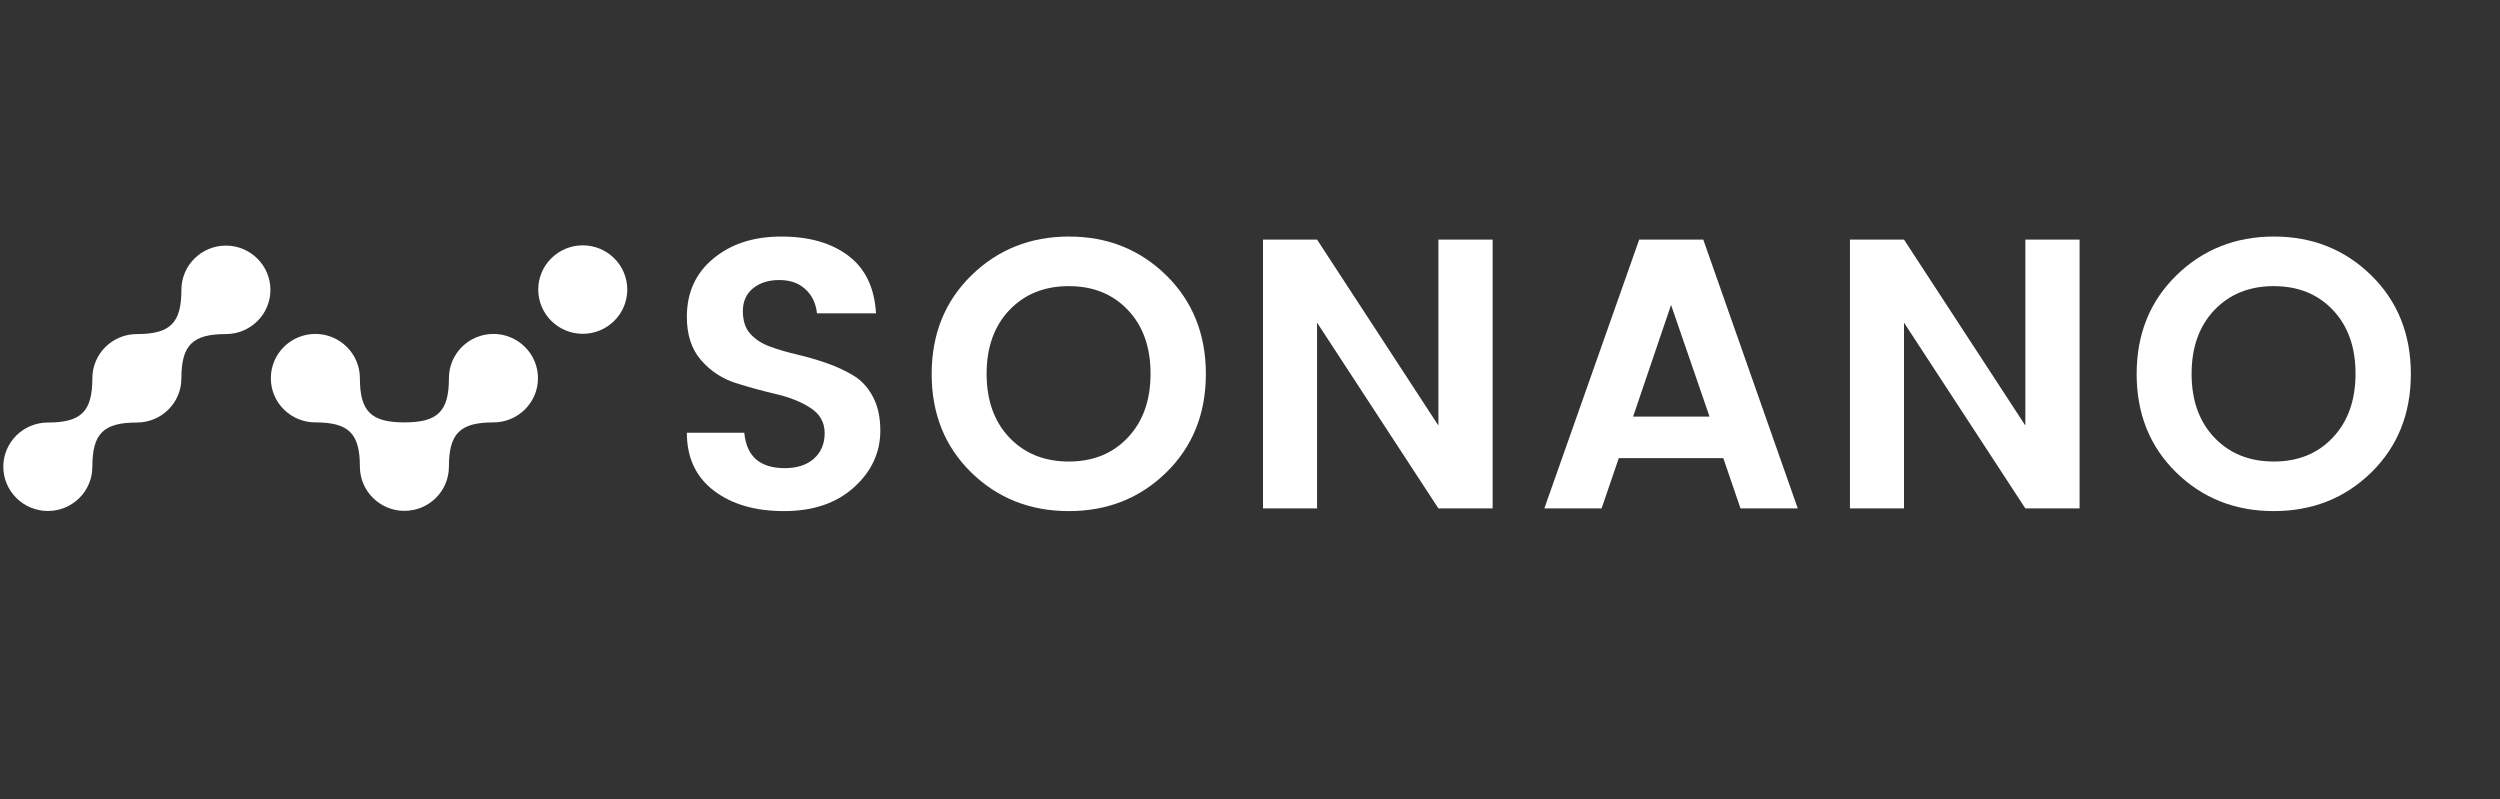 <?xml version="1.0" encoding="UTF-8"?>
<svg xmlns="http://www.w3.org/2000/svg" xmlns:xlink="http://www.w3.org/1999/xlink" width="218.25pt" height="69.75pt" viewBox="0 0 218.25 69.75" version="1.2">
<rect x="0" y="0" width="218.25" height="69.75" fill="#333333" stroke="none"/>
<defs>
<g>
<symbol overflow="visible" id="glyph0-0">
<path style="stroke:none;" d="M 8.016 -21.219 L 8.016 -2.281 L 17.297 -2.281 L 17.297 -21.219 Z M 5.562 0 L 5.562 -23.5 L 19.703 -23.5 L 19.703 0 Z M 5.562 0 "/>
</symbol>
<symbol overflow="visible" id="glyph0-1">
<path style="stroke:none;" d="M 10.094 -19.938 C 9.156 -19.938 8.391 -19.695 7.797 -19.219 C 7.203 -18.738 6.906 -18.07 6.906 -17.219 C 6.906 -16.375 7.125 -15.711 7.562 -15.234 C 8 -14.754 8.57 -14.383 9.281 -14.125 C 10 -13.863 10.781 -13.633 11.625 -13.438 C 12.477 -13.238 13.328 -12.992 14.172 -12.703 C 15.023 -12.41 15.805 -12.051 16.516 -11.625 C 17.234 -11.207 17.812 -10.586 18.25 -9.766 C 18.688 -8.953 18.906 -7.961 18.906 -6.797 C 18.906 -4.879 18.141 -3.227 16.609 -1.844 C 15.078 -0.457 13.039 0.234 10.5 0.234 C 7.969 0.234 5.922 -0.363 4.359 -1.562 C 2.797 -2.758 2.016 -4.441 2.016 -6.609 L 7.031 -6.609 C 7.219 -4.547 8.395 -3.516 10.562 -3.516 C 11.633 -3.516 12.484 -3.789 13.109 -4.344 C 13.734 -4.906 14.047 -5.648 14.047 -6.578 C 14.047 -7.516 13.629 -8.25 12.797 -8.781 C 11.973 -9.312 10.973 -9.711 9.797 -9.984 C 8.629 -10.254 7.453 -10.578 6.266 -10.953 C 5.078 -11.336 4.07 -12.004 3.25 -12.953 C 2.426 -13.898 2.016 -15.156 2.016 -16.719 C 2.016 -18.844 2.785 -20.539 4.328 -21.812 C 5.867 -23.094 7.848 -23.734 10.266 -23.734 C 12.691 -23.734 14.641 -23.176 16.109 -22.062 C 17.586 -20.957 18.395 -19.281 18.531 -17.031 L 13.375 -17.031 C 13.281 -17.914 12.941 -18.617 12.359 -19.141 C 11.785 -19.672 11.031 -19.938 10.094 -19.938 Z M 10.094 -19.938 "/>
</symbol>
<symbol overflow="visible" id="glyph0-2">
<path style="stroke:none;" d="M 18.328 -6.188 C 19.648 -7.582 20.312 -9.441 20.312 -11.766 C 20.312 -14.086 19.648 -15.941 18.328 -17.328 C 17.016 -18.711 15.297 -19.406 13.172 -19.406 C 11.047 -19.406 9.316 -18.707 7.984 -17.312 C 6.66 -15.914 6 -14.062 6 -11.75 C 6 -9.438 6.66 -7.582 7.984 -6.188 C 9.316 -4.789 11.047 -4.094 13.172 -4.094 C 15.297 -4.094 17.016 -4.789 18.328 -6.188 Z M 13.172 0.234 C 9.797 0.234 6.957 -0.891 4.656 -3.141 C 2.352 -5.398 1.203 -8.266 1.203 -11.734 C 1.203 -15.211 2.359 -18.082 4.672 -20.344 C 6.984 -22.602 9.82 -23.734 13.188 -23.734 C 16.551 -23.734 19.383 -22.602 21.688 -20.344 C 23.988 -18.082 25.141 -15.211 25.141 -11.734 C 25.141 -8.266 23.988 -5.398 21.688 -3.141 C 19.383 -0.891 16.547 0.234 13.172 0.234 Z M 13.172 0.234 "/>
</symbol>
<symbol overflow="visible" id="glyph0-3">
<path style="stroke:none;" d="M 17.828 -23.469 L 22.562 -23.469 L 22.562 0 L 17.828 0 L 7.234 -16.219 L 7.234 0 L 2.516 0 L 2.516 -23.469 L 7.234 -23.469 L 17.828 -7.234 Z M 17.828 -23.469 "/>
</symbol>
<symbol overflow="visible" id="glyph0-4">
<path style="stroke:none;" d="M 17.859 0 L 16.359 -4.391 L 7.234 -4.391 L 5.734 0 L 0.734 0 L 9.016 -23.469 L 14.609 -23.469 L 22.859 0 Z M 8.484 -8.016 L 15.156 -8.016 L 11.797 -17.766 Z M 8.484 -8.016 "/>
</symbol>
</g>
<clipPath id="clip1">
  <path d="M 23 29 L 47 29 L 47 44.598 L 23 44.598 Z M 23 29 "/>
</clipPath>
<clipPath id="clip2">
  <path d="M 46 21.43 L 55 21.43 L 55 30 L 46 30 Z M 46 21.43 "/>
</clipPath>
<clipPath id="clip3">
  <path d="M 0.016 21.43 L 24 21.43 L 24 44.598 L 0.016 44.598 Z M 0.016 21.43 "/>
</clipPath>
</defs>
<g id="surface1">
<g style="fill:rgb(100%,100%,100%);fill-opacity:1;">
  <use xlink:href="#glyph0-1" x="57.946" y="44.385"/>
</g>
<g style="fill:rgb(100%,100%,100%);fill-opacity:1;">
  <use xlink:href="#glyph0-2" x="80.131" y="44.385"/>
</g>
<g style="fill:rgb(100%,100%,100%);fill-opacity:1;">
  <use xlink:href="#glyph0-3" x="107.745" y="44.385"/>
</g>
<g style="fill:rgb(100%,100%,100%);fill-opacity:1;">
  <use xlink:href="#glyph0-4" x="134.086" y="44.385"/>
</g>
<g style="fill:rgb(100%,100%,100%);fill-opacity:1;">
  <use xlink:href="#glyph0-3" x="158.985" y="44.385"/>
</g>
<g style="fill:rgb(100%,100%,100%);fill-opacity:1;">
  <use xlink:href="#glyph0-2" x="185.326" y="44.385"/>
</g>
<g clip-path="url(#clip1)" clip-rule="nonzero">
<path style=" stroke:none;fill-rule:nonzero;fill:rgb(100%,100%,100%);fill-opacity:1;" d="M 23.645 33.016 C 23.645 30.875 25.391 29.152 27.531 29.152 C 29.672 29.152 31.418 30.887 31.418 33.016 C 31.418 35.91 32.391 36.875 35.305 36.875 C 38.219 36.875 39.191 35.91 39.191 33.016 C 39.191 30.875 40.934 29.152 43.078 29.152 C 45.219 29.152 46.965 30.887 46.965 33.016 C 46.965 35.152 45.219 36.875 43.078 36.875 C 40.164 36.875 39.191 37.84 39.191 40.734 C 39.191 42.875 37.445 44.598 35.305 44.598 C 33.16 44.598 31.418 42.863 31.418 40.734 C 31.418 37.84 30.445 36.875 27.531 36.875 C 27.016 36.875 26.52 36.777 26.043 36.582 C 25.566 36.387 25.145 36.109 24.781 35.746 C 24.414 35.383 24.133 34.965 23.938 34.492 C 23.742 34.02 23.645 33.527 23.645 33.016 Z M 23.645 33.016 "/>
</g>
<g clip-path="url(#clip2)" clip-rule="nonzero">
<path style=" stroke:none;fill-rule:nonzero;fill:rgb(100%,100%,100%);fill-opacity:1;" d="M 46.988 25.281 C 46.988 24.77 47.086 24.273 47.285 23.801 C 47.48 23.328 47.762 22.91 48.125 22.551 C 48.492 22.188 48.91 21.91 49.387 21.711 C 49.863 21.516 50.359 21.418 50.875 21.418 C 51.391 21.418 51.887 21.516 52.363 21.711 C 52.836 21.91 53.258 22.188 53.621 22.551 C 53.988 22.91 54.266 23.328 54.465 23.801 C 54.66 24.273 54.762 24.77 54.762 25.281 C 54.762 25.793 54.66 26.285 54.465 26.758 C 54.266 27.23 53.988 27.648 53.621 28.012 C 53.258 28.371 52.836 28.652 52.363 28.848 C 51.887 29.043 51.391 29.141 50.875 29.141 C 50.359 29.141 49.863 29.043 49.387 28.848 C 48.91 28.652 48.492 28.371 48.125 28.012 C 47.762 27.648 47.48 27.23 47.285 26.758 C 47.086 26.285 46.988 25.793 46.988 25.281 Z M 46.988 25.281 "/>
</g>
<g clip-path="url(#clip3)" clip-rule="nonzero">
<path style=" stroke:none;fill-rule:nonzero;fill:rgb(100%,100%,100%);fill-opacity:1;" d="M 0.289 40.746 C 0.289 38.609 2.035 36.887 4.176 36.887 C 7.09 36.887 8.062 35.922 8.062 33.027 C 8.062 30.887 9.809 29.164 11.949 29.164 C 14.863 29.164 15.836 28.199 15.836 25.305 C 15.836 23.164 17.582 21.441 19.723 21.441 C 21.863 21.441 23.609 23.176 23.609 25.305 C 23.609 27.441 21.863 29.164 19.723 29.164 C 16.809 29.164 15.836 30.129 15.836 33.027 C 15.836 35.164 14.094 36.887 11.949 36.887 C 9.035 36.887 8.062 37.852 8.062 40.746 C 8.062 42.887 6.32 44.609 4.176 44.609 C 2.035 44.609 0.289 42.875 0.289 40.746 Z M 0.289 40.746 "/>
</g>
</g>
</svg>
